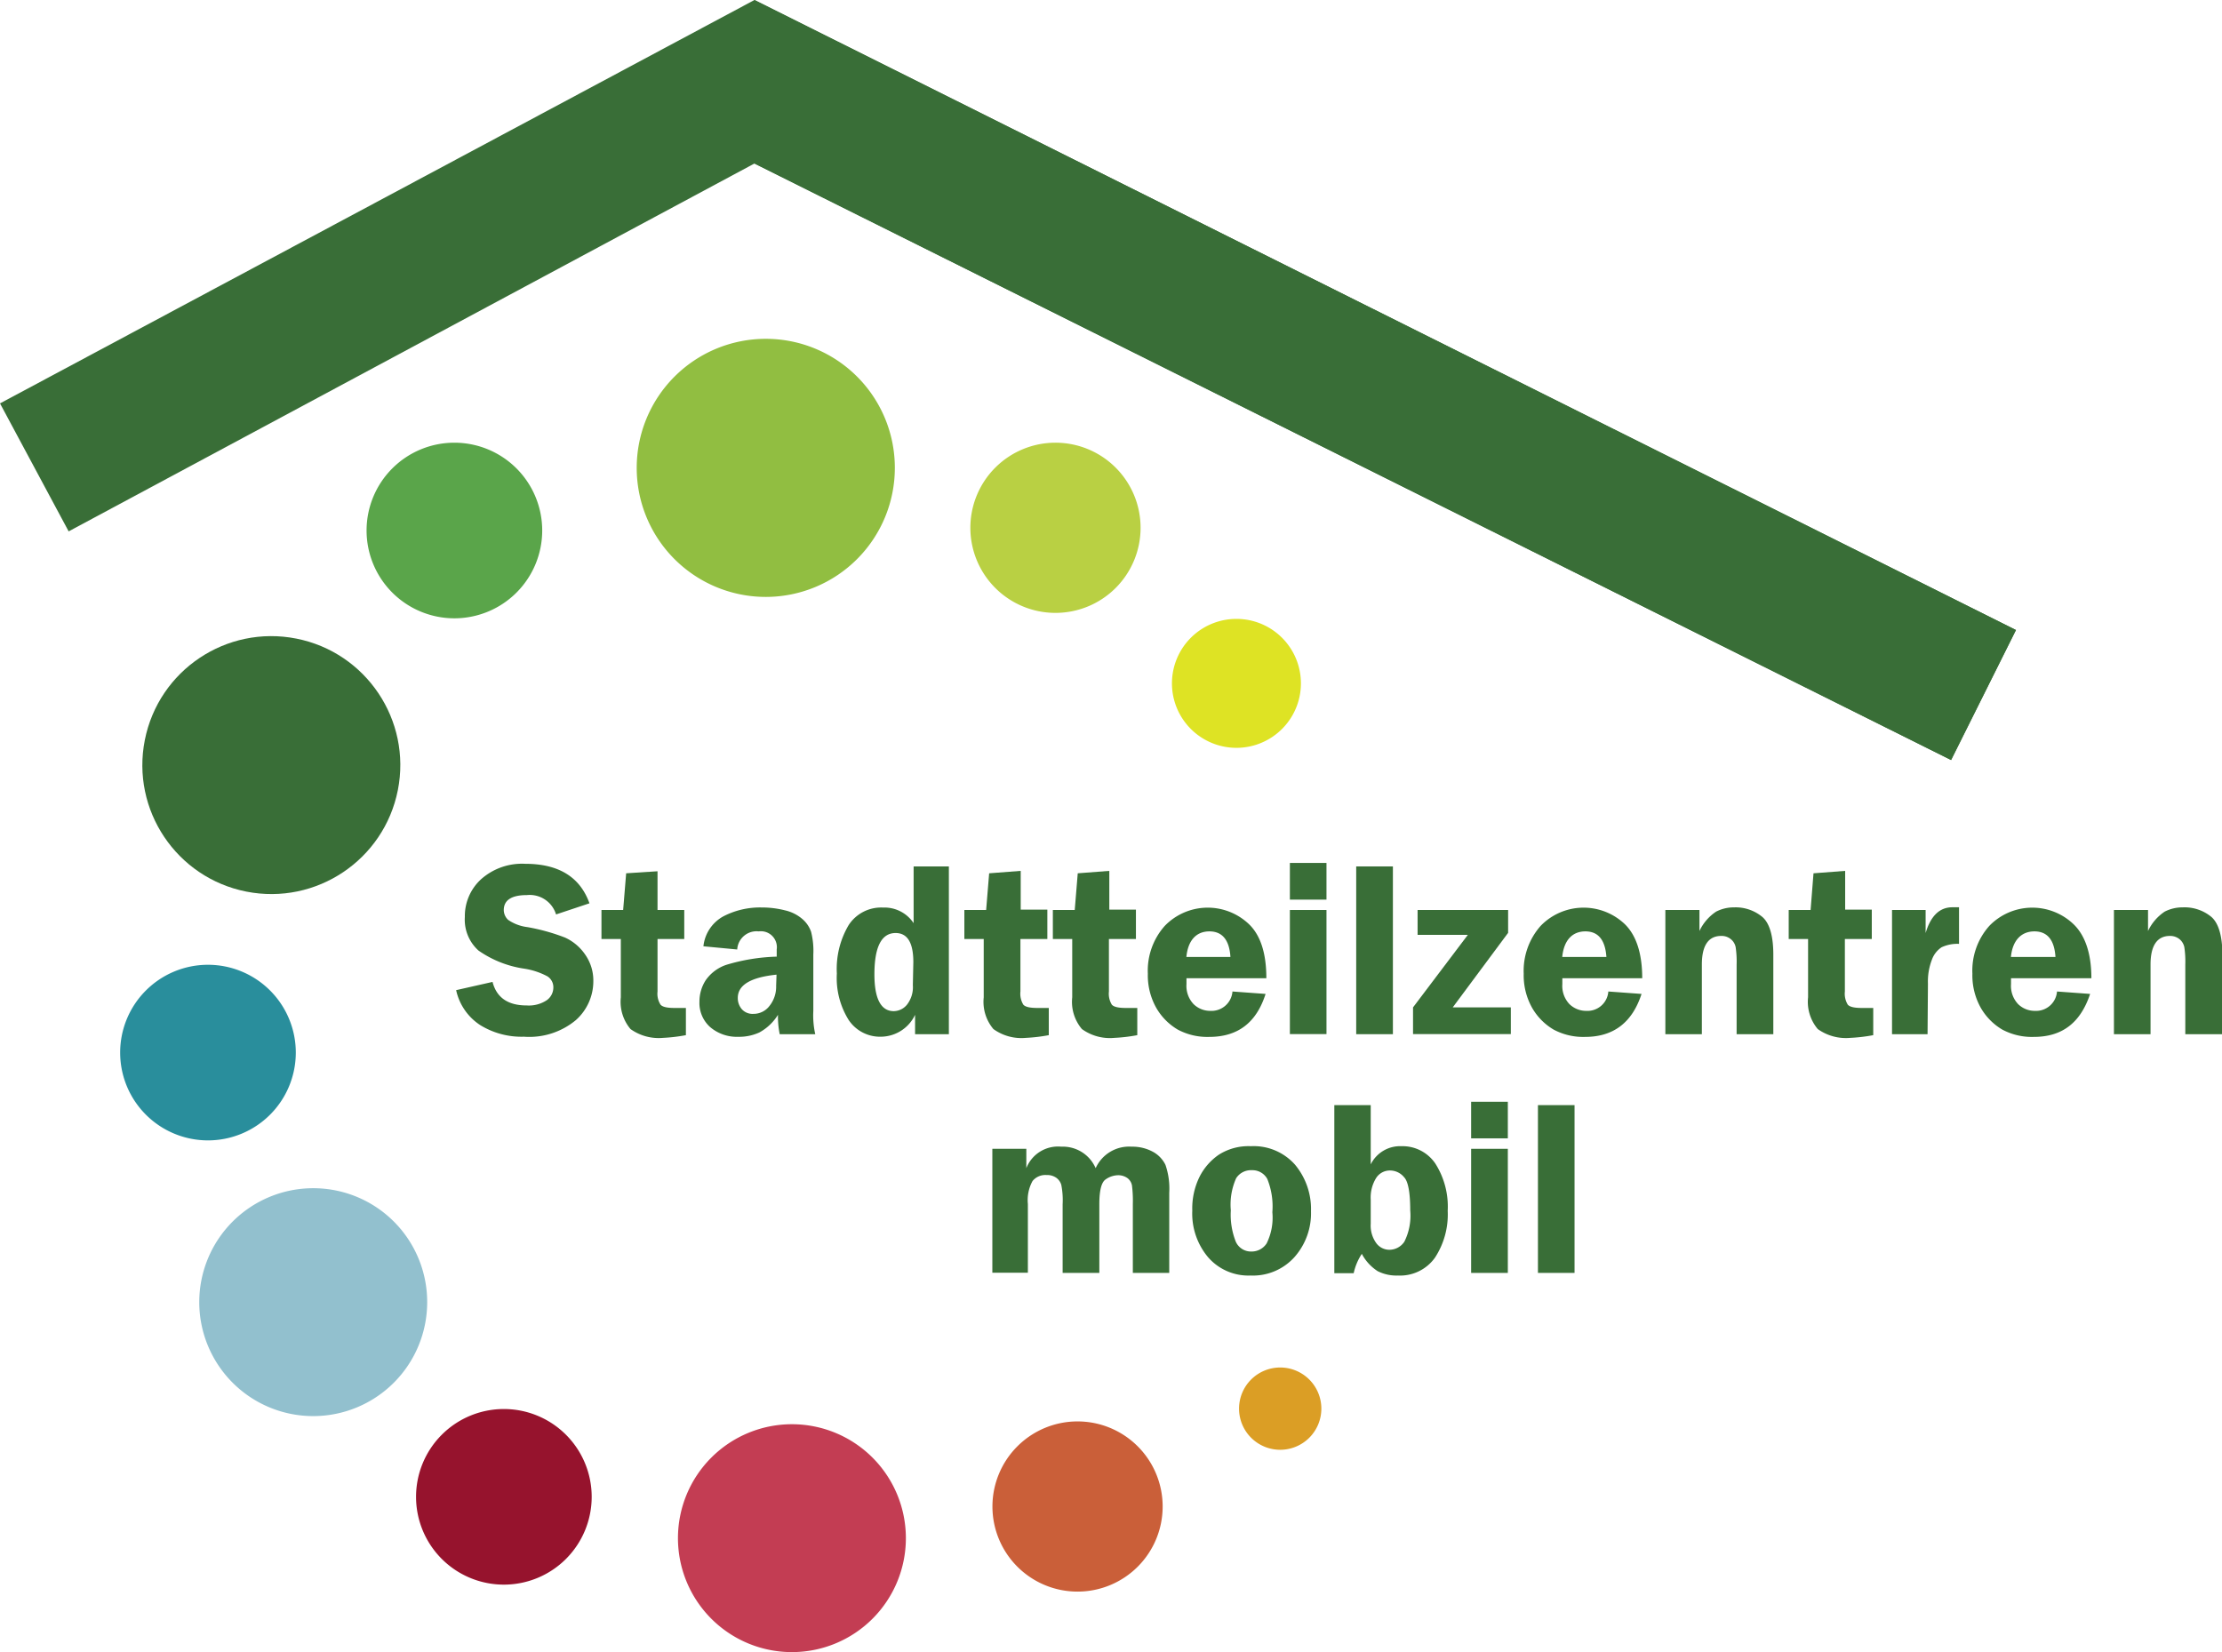<svg xmlns="http://www.w3.org/2000/svg" viewBox="0 0 229.49 170.65"><defs><style>.cls-1{fill:#396e37;}.cls-2{fill:#91be41;}.cls-3{fill:#92c0ce;}.cls-4{fill:#c33d53;}.cls-5{fill:#b9d043;}.cls-6{fill:#5aa54a;}.cls-7{fill:#298e9c;}.cls-8{fill:#96132d;}.cls-9{fill:#ca5f39;}.cls-10{fill:#db9e25;}.cls-11{fill:#dee324;}</style></defs><g id="Ebene_2" data-name="Ebene 2"><g id="Ebene_1-2" data-name="Ebene 1"><circle class="cls-1" cx="28.02" cy="79.02" r="13.32" transform="translate(-54.93 91.2) rotate(-78.82)"/><path class="cls-2" d="M92.42,48.31A13.33,13.33,0,1,1,79.1,35,13.32,13.32,0,0,1,92.42,48.31Z"/><path class="cls-3" d="M44.12,134.5a11.77,11.77,0,1,1-11.76-11.76A11.76,11.76,0,0,1,44.12,134.5Z"/><path class="cls-4" d="M93.56,158.88A11.77,11.77,0,1,1,81.8,147.12,11.77,11.77,0,0,1,93.56,158.88Z"/><path class="cls-5" d="M117.8,54.51A8.79,8.79,0,1,1,109,45.73,8.79,8.79,0,0,1,117.8,54.51Z"/><path class="cls-6" d="M56,54.8a9.07,9.07,0,1,1-9.07-9.07A9.07,9.07,0,0,1,56,54.8Z"/><path class="cls-7" d="M30.55,108.73a9.07,9.07,0,1,1-9.07-9.07A9.07,9.07,0,0,1,30.55,108.73Z"/><path class="cls-8" d="M61.11,154.62A9.07,9.07,0,1,1,52,145.55,9.07,9.07,0,0,1,61.11,154.62Z"/><path class="cls-9" d="M120.08,155.62a8.79,8.79,0,1,1-8.79-8.79A8.79,8.79,0,0,1,120.08,155.62Z"/><path class="cls-10" d="M136.47,145.51a4.25,4.25,0,1,1-4.25-4.25A4.25,4.25,0,0,1,136.47,145.51Z"/><polygon class="cls-1" points="208.21 65.08 77.92 0 0 41.67 7.09 54.89 77.92 16.89 201.51 78.51 208.21 65.08"/><polygon class="cls-1" points="77.92 16.89 201.51 78.51 208.21 65.08 77.92 0 77.92 16.89"/><path class="cls-1" d="M60.88,93.31l-3.45,1.15a2.84,2.84,0,0,0-3-2q-2.4,0-2.4,1.56a1.41,1.41,0,0,0,.45,1,4.47,4.47,0,0,0,2,.75,20.66,20.66,0,0,1,3.88,1.08,5.07,5.07,0,0,1,2.08,1.76,4.65,4.65,0,0,1,.84,2.71,5.38,5.38,0,0,1-1.81,4.06,7.52,7.52,0,0,1-5.36,1.71,8.13,8.13,0,0,1-4.53-1.21,5.77,5.77,0,0,1-2.47-3.6l3.76-.85c.42,1.62,1.59,2.43,3.52,2.43a3.34,3.34,0,0,0,2.08-.54,1.61,1.61,0,0,0,.68-1.29,1.33,1.33,0,0,0-.62-1.18,7.51,7.51,0,0,0-2.39-.79,11,11,0,0,1-4.72-1.87,4.28,4.28,0,0,1-1.41-3.47,5.16,5.16,0,0,1,1.68-3.9,6.36,6.36,0,0,1,4.56-1.59Q59.42,89.23,60.88,93.31Z"/><path class="cls-1" d="M67.91,97v5.42a2.1,2.1,0,0,0,.31,1.36c.2.23.67.34,1.42.34.35,0,.75,0,1.2,0v2.81a17.21,17.21,0,0,1-2.37.28,5,5,0,0,1-3.35-.91,4.36,4.36,0,0,1-1-3.28V97h-2V94h2.24l.31-3.79L67.91,90v4h2.76V97Z"/><path class="cls-1" d="M84.2,106.83H80.53a9.08,9.08,0,0,1-.18-2,5.2,5.2,0,0,1-1.92,1.82,5,5,0,0,1-2.17.45,4.25,4.25,0,0,1-2.91-1,3.33,3.33,0,0,1-1.11-2.63,4.05,4.05,0,0,1,.65-2.22A4.24,4.24,0,0,1,75,99.67a19.78,19.78,0,0,1,5.22-.85v-.74a1.65,1.65,0,0,0-1.86-1.87,2,2,0,0,0-2.22,1.87l-3.49-.33a4,4,0,0,1,2.07-3.1,8.23,8.23,0,0,1,3.91-.91,9.75,9.75,0,0,1,2.46.3,4.17,4.17,0,0,1,1.81.92,3.08,3.08,0,0,1,.87,1.29A8,8,0,0,1,84,98.61v5.82A8.91,8.91,0,0,0,84.2,106.83Zm-4-6.15q-4,.41-4,2.4a1.75,1.75,0,0,0,.41,1.16,1.48,1.48,0,0,0,1.19.49,2.06,2.06,0,0,0,1.68-.83,3.15,3.15,0,0,0,.68-2.05Z"/><path class="cls-1" d="M98,89.5v17.33H94.51v-2A3.94,3.94,0,0,1,91,107.09a3.89,3.89,0,0,1-3.35-1.73,8.18,8.18,0,0,1-1.22-4.8,8.88,8.88,0,0,1,1.22-5,4,4,0,0,1,3.56-1.81,3.61,3.61,0,0,1,3.15,1.61V89.5Zm-3.67,9.88q0-3-1.83-3c-1.46,0-2.19,1.43-2.19,4.27,0,2.53.68,3.8,2,3.8a1.79,1.79,0,0,0,1.38-.69,2.94,2.94,0,0,0,.59-2Z"/><path class="cls-1" d="M105.39,97v5.42a2.17,2.17,0,0,0,.3,1.36c.2.23.68.34,1.43.34.35,0,.75,0,1.2,0v2.81a17.21,17.21,0,0,1-2.37.28,4.94,4.94,0,0,1-3.35-.91,4.36,4.36,0,0,1-1-3.28V97h-2V94h2.25l.31-3.79,3.26-.25v4h2.75V97Z"/><path class="cls-1" d="M114.53,97v5.42a2.17,2.17,0,0,0,.3,1.36c.2.23.68.34,1.43.34.35,0,.75,0,1.2,0v2.81a17.21,17.21,0,0,1-2.37.28,4.94,4.94,0,0,1-3.35-.91,4.36,4.36,0,0,1-1-3.28V97h-2V94H111l.31-3.79,3.26-.25v4h2.75V97Z"/><path class="cls-1" d="M130.79,101.05h-8.25c0,.23,0,.43,0,.6a2.74,2.74,0,0,0,.73,2.07,2.45,2.45,0,0,0,1.74.7,2.17,2.17,0,0,0,2.28-2l3.42.25c-.95,3-2.9,4.44-5.82,4.44a6.47,6.47,0,0,1-3.26-.76,6.17,6.17,0,0,1-2.21-2.24,6.84,6.84,0,0,1-.87-3.53,6.94,6.94,0,0,1,1.75-4.94,6.17,6.17,0,0,1,8.73-.14C130.2,96.65,130.79,98.5,130.79,101.05Zm-8.26-2.2h4.55c-.11-1.75-.84-2.64-2.17-2.64S122.7,97.1,122.53,98.85Z"/><path class="cls-1" d="M137,89.14v3.79h-3.78V89.14ZM137,94v12.82h-3.78V94Z"/><path class="cls-1" d="M140.07,106.83V89.5h3.79v17.33Z"/><path class="cls-1" d="M155.76,94v2.36l-5.72,7.7h6v2.76h-10.1v-2.76l5.66-7.49h-5.19V94Z"/><path class="cls-1" d="M169.61,101.05h-8.25c0,.23,0,.43,0,.6a2.74,2.74,0,0,0,.73,2.07,2.47,2.47,0,0,0,1.74.7,2.16,2.16,0,0,0,2.28-2l3.43.25q-1.44,4.44-5.83,4.44a6.47,6.47,0,0,1-3.26-.76,6.17,6.17,0,0,1-2.21-2.24,6.84,6.84,0,0,1-.87-3.53,7,7,0,0,1,1.75-4.94,6.17,6.17,0,0,1,8.73-.14C169,96.65,169.61,98.5,169.61,101.05Zm-8.26-2.2h4.56c-.12-1.75-.84-2.64-2.17-2.64S161.52,97.1,161.35,98.85Z"/><path class="cls-1" d="M183.15,106.83h-3.79v-7.2a10.12,10.12,0,0,0-.1-1.79,1.41,1.41,0,0,0-.49-.82,1.49,1.49,0,0,0-1-.34c-1.33,0-2,1-2,2.95v7.2H172V94h3.52v2.17a4.92,4.92,0,0,1,1.72-2,4,4,0,0,1,1.84-.44,4.32,4.32,0,0,1,2.95,1c.75.66,1.12,2,1.12,3.87Z"/><path class="cls-1" d="M190.54,97v5.42a2.17,2.17,0,0,0,.3,1.36c.2.23.68.34,1.43.34.34,0,.74,0,1.2,0v2.81a17.14,17.14,0,0,1-2.38.28,5,5,0,0,1-3.35-.91,4.36,4.36,0,0,1-1-3.28V97h-2V94H187l.3-3.79,3.27-.25v4h2.75V97Z"/><path class="cls-1" d="M199.08,106.83h-3.67V94h3.47v2.38c.53-1.78,1.45-2.66,2.76-2.66l.69,0V97.5a3.86,3.86,0,0,0-1.8.35,2.59,2.59,0,0,0-1,1.28,6.24,6.24,0,0,0-.41,2.48Z"/><path class="cls-1" d="M216,101.05H207.7c0,.23,0,.43,0,.6a2.74,2.74,0,0,0,.73,2.07,2.45,2.45,0,0,0,1.74.7,2.17,2.17,0,0,0,2.28-2l3.42.25c-1,3-2.9,4.44-5.82,4.44a6.47,6.47,0,0,1-3.26-.76,6.17,6.17,0,0,1-2.21-2.24,6.84,6.84,0,0,1-.87-3.53,6.94,6.94,0,0,1,1.75-4.94,6.17,6.17,0,0,1,8.73-.14C215.36,96.65,216,98.5,216,101.05Zm-8.26-2.2h4.55c-.11-1.75-.84-2.64-2.17-2.64S207.86,97.1,207.69,98.85Z"/><path class="cls-1" d="M229.49,106.83H225.7v-7.2a10.12,10.12,0,0,0-.1-1.79,1.46,1.46,0,0,0-.49-.82,1.53,1.53,0,0,0-1-.34c-1.32,0-2,1-2,2.95v7.2h-3.78V94h3.52v2.17a4.92,4.92,0,0,1,1.72-2,4,4,0,0,1,1.84-.44,4.34,4.34,0,0,1,3,1c.74.66,1.12,2,1.12,3.87Z"/><path class="cls-1" d="M120.76,131.49H117v-7.1a12.74,12.74,0,0,0-.09-1.94,1.24,1.24,0,0,0-.46-.75,1.63,1.63,0,0,0-1-.3,2.29,2.29,0,0,0-1.27.44c-.43.3-.64,1.15-.64,2.55v7.1h-3.79v-7.1a8.13,8.13,0,0,0-.14-2,1.38,1.38,0,0,0-.52-.73,1.63,1.63,0,0,0-1-.28,1.7,1.7,0,0,0-1.45.62,4.1,4.1,0,0,0-.48,2.37v7.1h-3.67V118.67H106v2a3.51,3.51,0,0,1,3.61-2.22,3.69,3.69,0,0,1,3.55,2.22,3.79,3.79,0,0,1,3.72-2.22,4.42,4.42,0,0,1,2.18.52,3.06,3.06,0,0,1,1.31,1.36,7.49,7.49,0,0,1,.39,2.88Z"/><path class="cls-1" d="M129.19,118.4a5.7,5.7,0,0,1,4.57,1.92,7.15,7.15,0,0,1,1.64,4.8,6.82,6.82,0,0,1-1.71,4.74,5.76,5.76,0,0,1-4.53,1.9,5.52,5.52,0,0,1-4.38-1.88,7,7,0,0,1-1.64-4.82,7.4,7.4,0,0,1,.74-3.48,6.1,6.1,0,0,1,2-2.3A5.71,5.71,0,0,1,129.19,118.4Zm.1,2.48a1.81,1.81,0,0,0-1.62.83,6.63,6.63,0,0,0-.55,3.31,7.58,7.58,0,0,0,.52,3.26,1.72,1.72,0,0,0,1.62,1,1.84,1.84,0,0,0,1.56-.84,6,6,0,0,0,.59-3.22,7.59,7.59,0,0,0-.52-3.43A1.74,1.74,0,0,0,129.29,120.88Z"/><path class="cls-1" d="M141.57,114.16v6.12a3.38,3.38,0,0,1,3.17-1.88,4.09,4.09,0,0,1,3.5,1.79,8.28,8.28,0,0,1,1.28,4.89,8.13,8.13,0,0,1-1.32,4.84,4.42,4.42,0,0,1-3.81,1.84,4.3,4.3,0,0,1-2.1-.45,4.76,4.76,0,0,1-1.64-1.79,5.85,5.85,0,0,0-.84,2h-2V114.16Zm0,12.25a3.09,3.09,0,0,0,.57,2,1.68,1.68,0,0,0,1.35.69,1.87,1.87,0,0,0,1.55-.83,6,6,0,0,0,.61-3.23c0-1.82-.21-3-.63-3.43a1.88,1.88,0,0,0-1.43-.7,1.68,1.68,0,0,0-1.47.79,3.83,3.83,0,0,0-.55,2.23Z"/><path class="cls-1" d="M155.73,113.81v3.78h-3.79v-3.78Zm0,4.86v12.82h-3.79V118.67Z"/><path class="cls-1" d="M158.84,131.49V114.16h3.78v17.33Z"/><path class="cls-11" d="M134.36,70.59a6.66,6.66,0,1,1-6.66-6.66A6.66,6.66,0,0,1,134.36,70.59Z"/></g></g></svg>